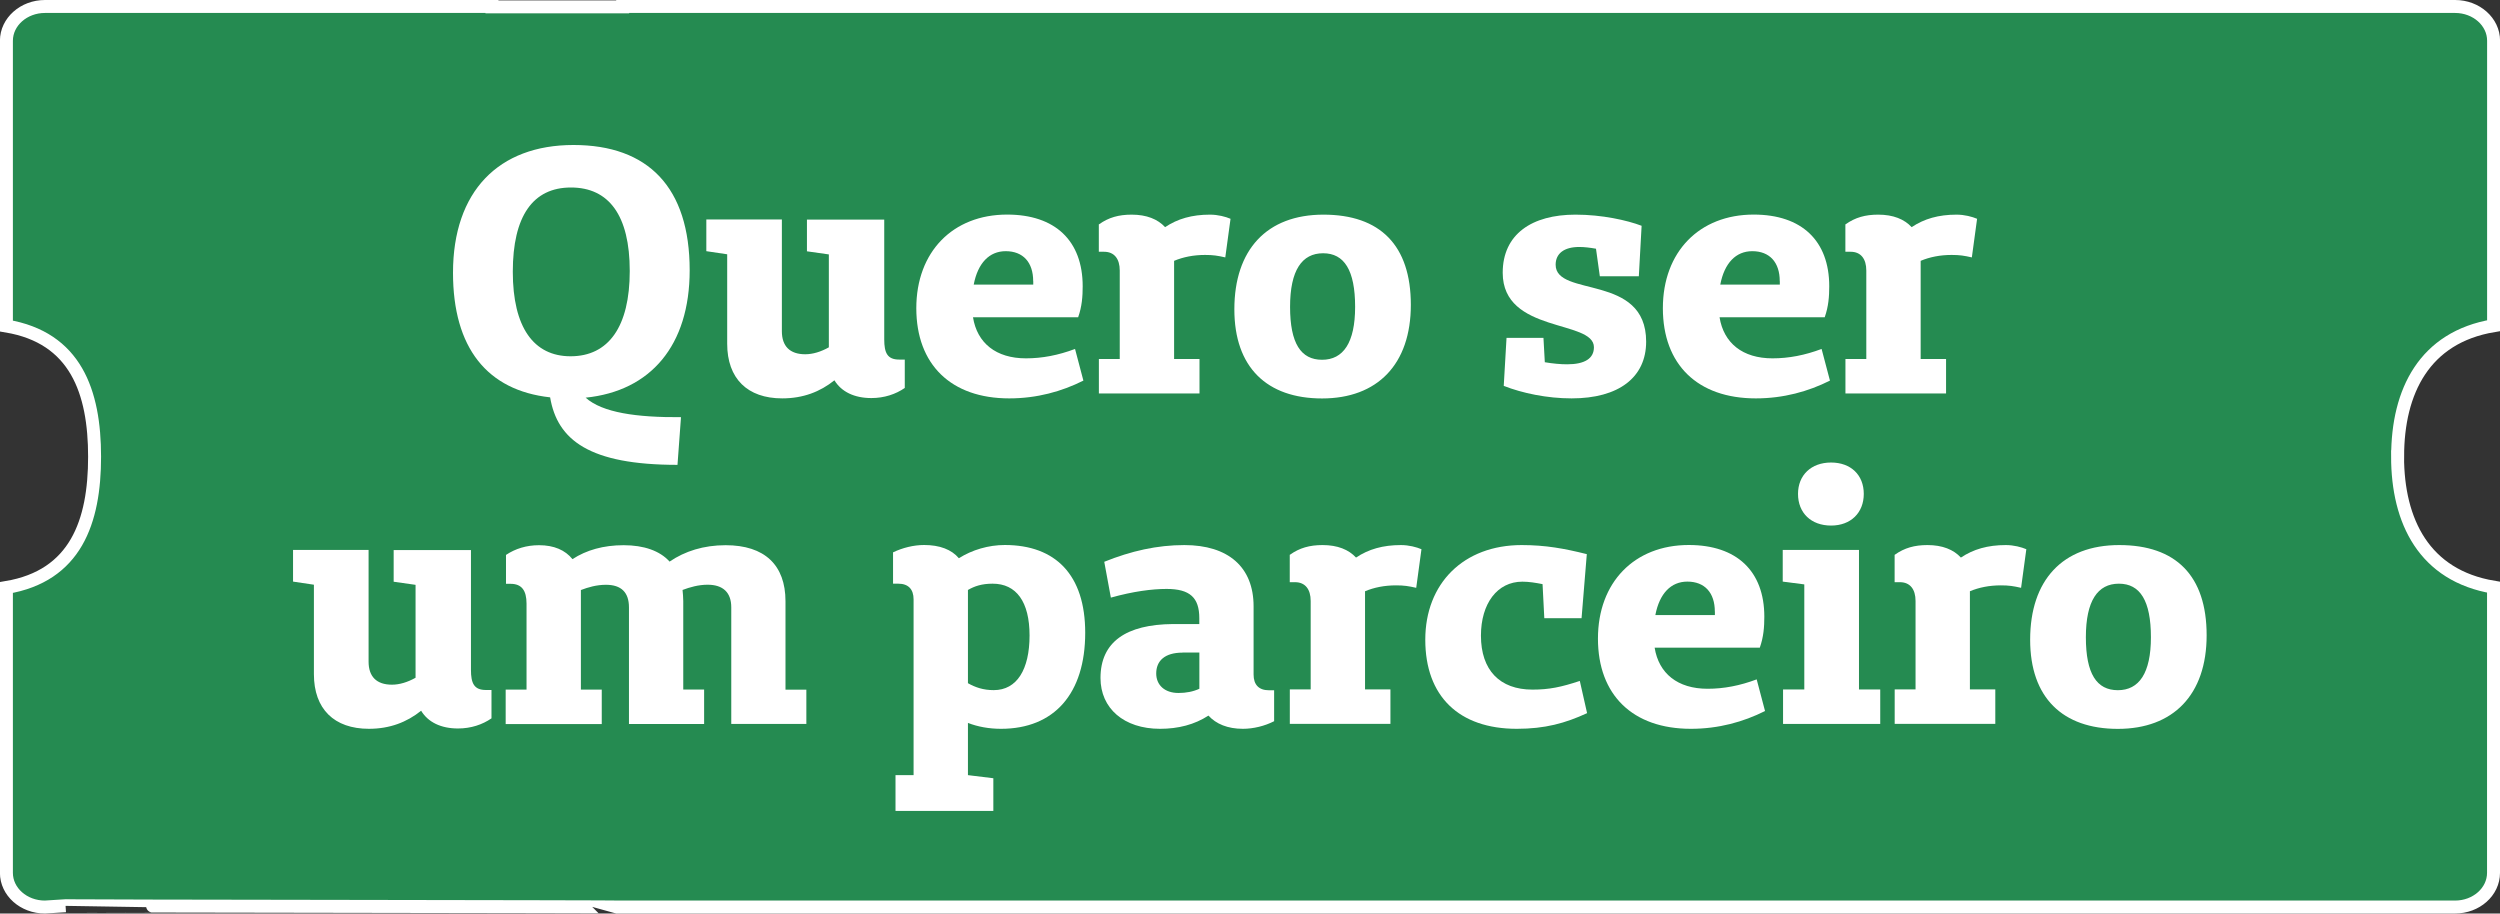 <?xml version="1.0" encoding="UTF-8"?>
<svg id="Camada_2" data-name="Camada 2" xmlns="http://www.w3.org/2000/svg" viewBox="0 0 385.87 141">
  <rect x="0" y="0" width="385.87" height="141" fill="#333333" stroke="none"/>
  <defs>
    <style>
      .cls-1 {
        fill: #fff;
      }

      .cls-2 {
        fill: #258b51;
        stroke: #fff;
        stroke-miterlimit: 10;
        stroke-width: 2px;
      }
    </style>
  </defs>
  <g id="Camada_1-2" data-name="Camada 1">
    <path class="cls-2" d="M370.06,70.45c0,10.03,4.12,18.39,14.81,20.18v44.09c0,2.92-2.66,5.28-5.94,5.28H96.1c0-.07-85.98-.14-85.98-.2-1.06.07-2.12.14-3.19.2-3.28,0-5.94-2.36-5.94-5.28v-44.04c10.69-1.79,13.61-10.14,13.61-20.18s-2.92-18.39-13.61-20.18V6.28C1,3.37,3.66,1,6.94,1h68.99s0,.04,0,.06h20.18s0-.04,0-.06h282.83c3.28,0,5.94,2.37,5.94,5.28v43.99c-10.69,1.79-14.81,10.14-14.81,20.18Z"/>
    <g>
      <path class="cls-1" d="M104.57,71.75c-13.59,0-18.54-3.81-19.66-10.42-9.72-1.07-14.99-7.63-14.99-19.23,0-12.57,7.04-19.72,18.59-19.72s17.94,6.55,17.94,19.34c0,11.61-6.02,18.64-16.06,19.66,2.58,2.31,7.84,3.06,14.72,3.01l-.54,7.36ZM88.07,54.99c5.86,0,9.13-4.57,9.13-13.16s-3.22-12.89-9.08-12.89-8.97,4.41-8.97,13,3.22,13.05,8.92,13.05Z"/>
      <path class="cls-1" d="M139.65,59.88c-1.4.97-3.17,1.56-5.16,1.56-2.63,0-4.62-.97-5.7-2.74-2.2,1.77-4.83,2.79-8.06,2.79-5.37,0-8.49-3.06-8.49-8.43v-13.81l-3.22-.48v-4.89h11.66v17.25c0,2.31,1.24,3.55,3.6,3.55,1.18,0,2.42-.38,3.65-1.07v-14.34l-3.38-.48v-4.89h11.93v18.48c0,2.09.48,3.12,2.31,3.12h.86v4.41Z"/>
      <path class="cls-1" d="M167.21,58.75c-3.33,1.67-7.15,2.74-11.44,2.74-8.97,0-14.34-5.21-14.34-13.92s5.64-14.45,14.02-14.45c7.41,0,11.66,4.03,11.66,11.07,0,1.56-.11,3.12-.7,4.78h-16.23c.64,3.98,3.55,6.34,8.17,6.34,2.52,0,5-.48,7.58-1.45l1.29,4.89ZM159.47,43.39c0-2.9-1.56-4.62-4.24-4.62-2.53,0-4.3,1.83-4.94,5.16h9.19v-.54Z"/>
      <path class="cls-1" d="M169.62,34.63c1.5-1.07,3.06-1.5,5.05-1.5,2.31,0,4.03.7,5.16,1.93,1.93-1.29,4.14-1.93,6.93-1.93,1.24,0,2.42.32,3.17.64l-.81,5.96c-1.18-.27-1.88-.38-3.12-.38-1.77,0-3.38.32-4.78.91v15.15h3.92v5.32h-15.53v-5.32h3.22v-13.65c0-1.83-.86-2.9-2.42-2.9h-.81v-4.25Z"/>
      <path class="cls-1" d="M190.52,47.74c0-9.19,5-14.61,13.75-14.61s13.49,4.73,13.49,13.92-5.16,14.45-13.7,14.45-13.54-4.83-13.54-13.75ZM209.16,47.36c0-5.64-1.67-8.27-4.94-8.27s-5.1,2.63-5.1,8.27,1.67,8.17,4.94,8.17,5.1-2.63,5.1-8.17Z"/>
      <path class="cls-1" d="M246.34,38.39c-.91-.16-1.77-.27-2.58-.27-2.36,0-3.65,1.02-3.65,2.74,0,5.1,13.97,1.29,13.97,11.87,0,5.53-4.24,8.76-11.5,8.76-3.81,0-7.63-.81-10.48-1.93l.43-7.41h5.7l.21,3.76c1.24.21,2.42.32,3.44.32,2.74,0,4.14-.91,4.14-2.63,0-4.3-14.08-2.1-14.08-11.5,0-5.96,4.51-8.97,11.23-8.97,4.08,0,7.95.86,10.21,1.72l-.43,7.79h-6.02l-.59-4.24Z"/>
      <path class="cls-1" d="M282.44,58.75c-3.33,1.67-7.15,2.74-11.44,2.74-8.97,0-14.34-5.21-14.34-13.92s5.64-14.45,14.02-14.45c7.41,0,11.66,4.03,11.66,11.07,0,1.56-.11,3.12-.7,4.78h-16.23c.64,3.98,3.55,6.34,8.17,6.34,2.52,0,5-.48,7.58-1.45l1.29,4.89ZM274.7,43.39c0-2.9-1.56-4.62-4.24-4.62-2.53,0-4.3,1.83-4.94,5.16h9.19v-.54Z"/>
      <path class="cls-1" d="M284.85,34.63c1.5-1.07,3.06-1.5,5.05-1.5,2.31,0,4.03.7,5.16,1.93,1.93-1.29,4.14-1.93,6.93-1.93,1.24,0,2.42.32,3.17.64l-.81,5.96c-1.18-.27-1.88-.38-3.12-.38-1.77,0-3.38.32-4.78.91v15.15h3.92v5.32h-15.53v-5.32h3.22v-13.65c0-1.83-.86-2.9-2.42-2.9h-.81v-4.25Z"/>
      <path class="cls-1" d="M75.85,110.88c-1.4.97-3.17,1.56-5.16,1.56-2.63,0-4.62-.97-5.69-2.74-2.2,1.77-4.84,2.79-8.06,2.79-5.37,0-8.49-3.06-8.49-8.43v-13.81l-3.22-.48v-4.89h11.66v17.25c0,2.31,1.24,3.55,3.6,3.55,1.18,0,2.42-.38,3.65-1.07v-14.34l-3.38-.48v-4.89h11.93v18.48c0,2.09.48,3.12,2.31,3.12h.86v4.41Z"/>
      <path class="cls-1" d="M124.47,111.74h-11.6v-18c0-2.31-1.29-3.49-3.65-3.49-1.4,0-2.74.38-3.87.81.05.54.11,1.13.11,1.72v13.65h3.22v5.32h-11.6v-18c0-2.31-1.18-3.49-3.55-3.49-1.45,0-2.74.38-3.87.81v15.37h3.22v5.32h-14.83v-5.32h3.22v-13.27c0-2.04-.75-3.06-2.47-3.06h-.7v-4.46c1.45-.97,3.17-1.5,5.1-1.5,2.31,0,4.03.75,5.16,2.15,2.15-1.4,4.78-2.15,7.9-2.15s5.59.86,7.09,2.53c2.36-1.61,5.26-2.53,8.65-2.53,6.02,0,9.24,3.06,9.24,8.65v13.65h3.22v5.32Z"/>
      <path class="cls-1" d="M137.85,85.25c1.45-.7,3.17-1.13,4.78-1.13,2.42,0,4.24.7,5.37,2.04,2.04-1.29,4.57-2.04,7.09-2.04,7.84,0,12.41,4.62,12.41,13.54,0,9.4-4.78,14.83-13,14.83-1.83,0-3.6-.32-5.1-.91v8.06l3.92.48v5.05h-15.1v-5.53h2.79v-27.13c0-1.56-.81-2.42-2.36-2.42h-.81v-4.84ZM149.4,105.45c1.13.64,2.36,1.07,3.98,1.07,3.6,0,5.53-3.22,5.53-8.43s-2.04-8-5.7-8c-1.67,0-2.79.38-3.81.97v14.4Z"/>
      <path class="cls-1" d="M196.67,111.31c-1.45.75-3.22,1.18-4.83,1.18-2.36,0-4.14-.75-5.32-2.04-2.15,1.4-4.67,2.04-7.47,2.04-5.59,0-9.19-3.17-9.19-7.84,0-5.59,3.98-8.27,11.17-8.33h4.08v-.91c0-3.17-1.45-4.51-5.05-4.51-2.26,0-5.16.38-8.6,1.34l-1.02-5.53c4.14-1.67,8.17-2.58,12.36-2.58,6.77,0,10.69,3.38,10.69,9.46v10.53c0,1.56.81,2.42,2.36,2.42h.81v4.78ZM182.54,100.73c-2.79,0-4.08,1.29-4.08,3.22,0,1.77,1.29,3.01,3.44,3.01,1.18,0,2.26-.21,3.22-.65v-5.59h-2.58Z"/>
      <path class="cls-1" d="M199.09,85.63c1.5-1.07,3.06-1.5,5.05-1.5,2.31,0,4.03.7,5.16,1.93,1.93-1.29,4.14-1.93,6.93-1.93,1.24,0,2.42.32,3.17.64l-.81,5.96c-1.18-.27-1.88-.38-3.12-.38-1.77,0-3.38.32-4.78.91v15.15h3.92v5.32h-15.53v-5.32h3.22v-13.65c0-1.83-.86-2.9-2.42-2.9h-.81v-4.25Z"/>
      <path class="cls-1" d="M244.97,110.07c-3.38,1.56-6.5,2.42-10.85,2.42-8.97,0-14.13-5.05-14.13-13.75s5.91-14.61,14.88-14.61c3.71,0,6.61.54,10.05,1.4l-.81,9.89h-5.75l-.27-5.26c-1.07-.21-2.09-.38-3.12-.38-3.87,0-6.39,3.38-6.39,8.33,0,5.32,2.9,8.33,7.95,8.33,2.58,0,4.41-.38,7.31-1.34l1.13,5Z"/>
      <path class="cls-1" d="M272.42,109.75c-3.33,1.67-7.15,2.74-11.44,2.74-8.97,0-14.34-5.21-14.34-13.92s5.64-14.45,14.02-14.45c7.41,0,11.66,4.03,11.66,11.07,0,1.56-.11,3.12-.7,4.78h-16.23c.64,3.98,3.55,6.34,8.17,6.34,2.52,0,5-.48,7.58-1.45l1.29,4.89ZM264.68,94.39c0-2.9-1.56-4.62-4.24-4.62-2.53,0-4.3,1.83-4.94,5.16h9.19v-.54Z"/>
      <path class="cls-1" d="M290.2,111.74h-14.99v-5.32h3.28v-16.22l-3.33-.43v-4.89h11.77v21.54h3.28v5.32ZM277.52,76.23c0-2.9,2.04-4.84,5.1-4.84s5.05,1.93,5.05,4.84-1.99,4.89-5.05,4.89-5.1-1.93-5.1-4.89Z"/>
      <path class="cls-1" d="M292.45,85.63c1.5-1.07,3.06-1.5,5.05-1.5,2.31,0,4.03.7,5.16,1.93,1.93-1.29,4.14-1.93,6.93-1.93,1.24,0,2.42.32,3.17.64l-.81,5.96c-1.18-.27-1.88-.38-3.12-.38-1.77,0-3.38.32-4.78.91v15.15h3.92v5.32h-15.53v-5.32h3.22v-13.65c0-1.83-.86-2.9-2.42-2.9h-.81v-4.25Z"/>
      <path class="cls-1" d="M313.35,98.74c0-9.19,5-14.61,13.75-14.61s13.49,4.73,13.49,13.92-5.16,14.45-13.7,14.45-13.54-4.83-13.54-13.75ZM331.99,98.36c0-5.64-1.67-8.27-4.94-8.27s-5.1,2.63-5.1,8.27,1.67,8.17,4.94,8.17,5.1-2.63,5.1-8.17Z"/>
    </g>
  </g>
</svg>